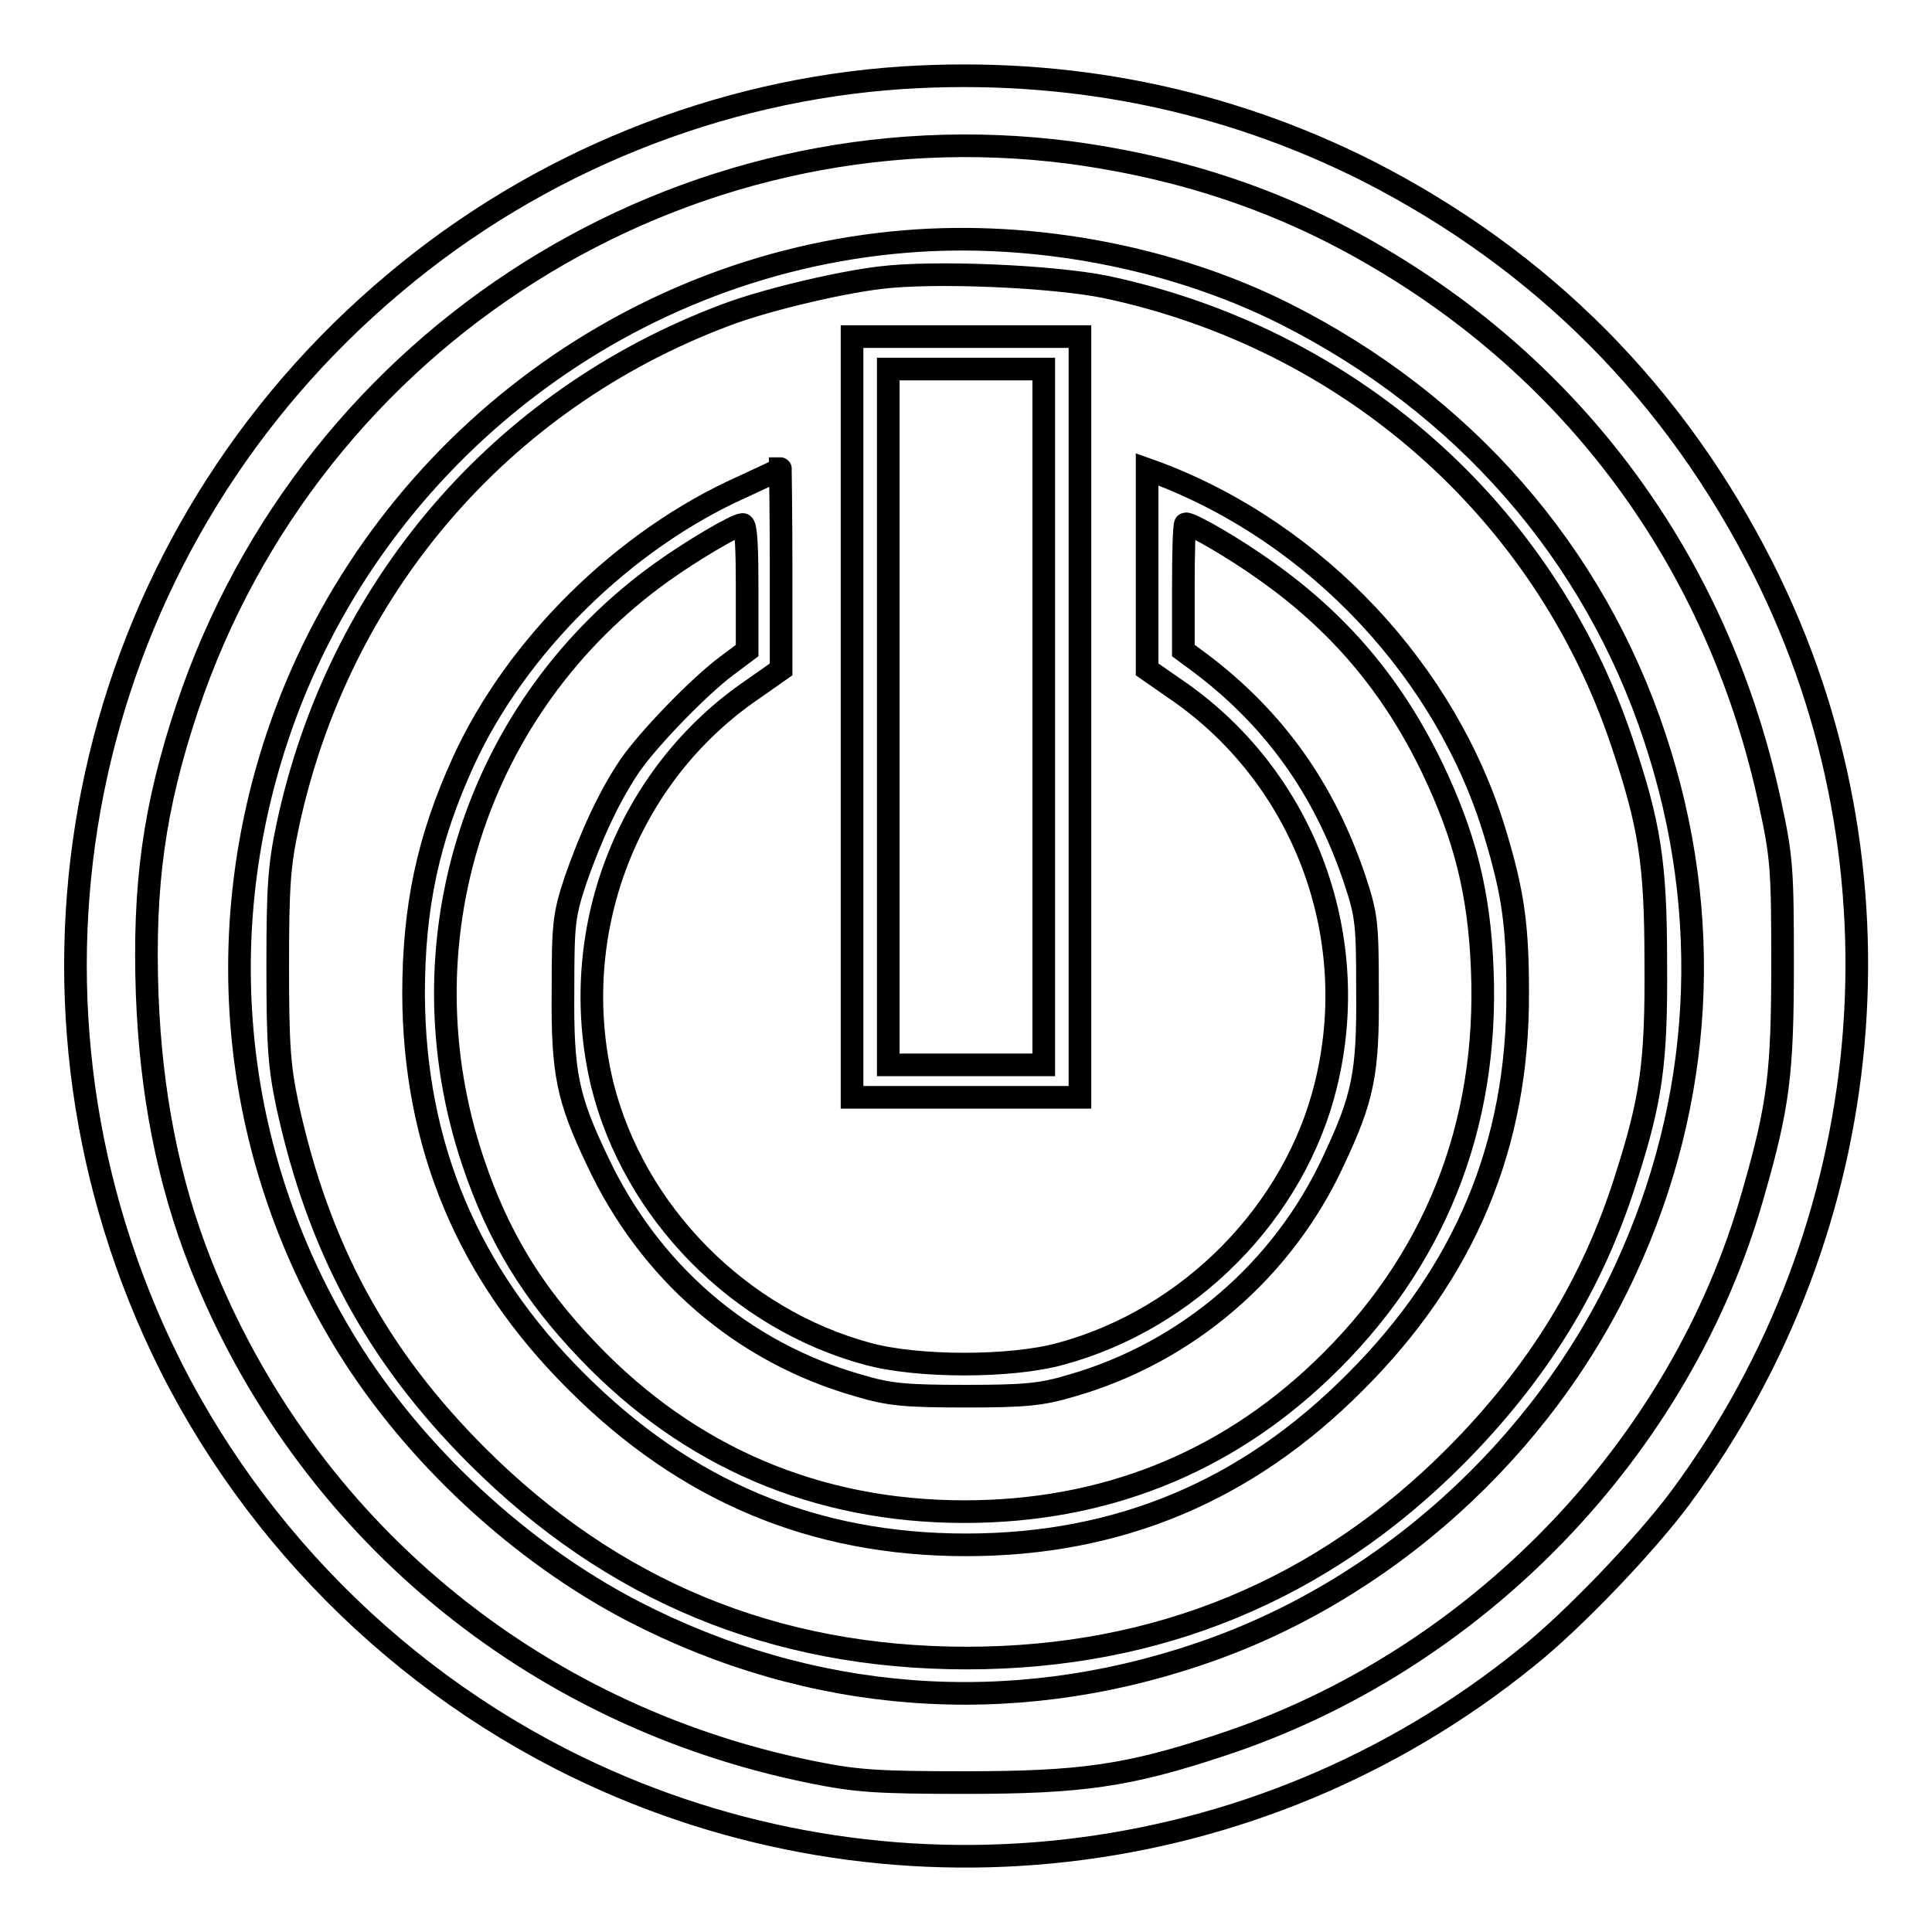 <?xml version="1.0" encoding="utf-8"?>
<!-- Svg Vector Icons : http://www.onlinewebfonts.com/icon -->
<!DOCTYPE svg PUBLIC "-//W3C//DTD SVG 1.1//EN" "http://www.w3.org/Graphics/SVG/1.1/DTD/svg11.dtd">
<svg version="1.1" xmlns="http://www.w3.org/2000/svg" xmlns:xlink="http://www.w3.org/1999/xlink" x="0px" y="0px" viewBox="0 0 256 256" enable-background="new 0 0 256 256" xml:space="preserve">
<g><g><g><path stroke-width="3" fill-opacity="0" stroke="#000000"  d="M119.6,10.3c-24.4,1.6-48.3,11.2-67.3,27.2C12.4,70.9-0.9,126.1,19.4,174.1c11,26,31.5,47.6,57,60c41.1,20,90.2,14.4,125.8-14.4c6.2-4.9,15.9-15.1,20.5-21.3c26.5-35.8,30.8-83.5,11-122.9c-11.7-23.3-29.3-41-52.4-52.8C162.3,13.1,141.4,8.9,119.6,10.3z M141.7,20.2c15,2,28.4,6.5,40.9,13.9c27.1,15.9,45.4,41.5,52,72.6c1.5,6.9,1.6,8.8,1.6,20.9c0,14.5-0.5,18.8-3.9,30.6c-9.5,33.7-36.7,62-70.7,73.1c-12.1,4-18.3,4.9-33.7,4.9c-11.8,0-14.5-0.2-20.4-1.4c-37-7.5-67.1-32.5-80.9-67.3c-4.3-10.9-6.6-22.6-7.1-35.8c-0.5-14.4,0.9-24.7,5.3-37.9C41.3,44.5,90.4,13.6,141.7,20.2z"/><path stroke-width="3" fill-opacity="0" stroke="#000000"  d="M120,32c-38.1,3.1-71.2,29.3-83.3,65.8c-9,27.1-5.7,56.2,9.3,80.5c8.9,14.4,22.9,27.4,37.9,35.2c23.6,12.2,49.8,14.2,74.9,5.7c24.5-8.2,45.7-27.3,56.6-51c10.3-22.3,11.7-46.9,3.9-70.4c-8.1-24.6-25.4-44.3-49-56.2C155.4,34.1,137,30.6,120,32z M146.4,38c32.3,6.8,58.2,29.6,68.5,60.3c3.7,11,4.5,16,4.5,29.3c0.1,13.3-0.6,18.1-4,28.7c-4.4,13.9-11.6,25.6-22.5,36.6c-17.7,17.8-39.5,26.8-64.8,26.8c-25.5,0-47-8.9-64.9-26.8c-13.3-13.3-21-27.6-25.1-46.4c-1.1-5.2-1.3-8-1.3-18.5c0-10.5,0.2-13.3,1.3-18.5C44.8,78,66.3,53,96,41.8c4.9-1.9,14.8-4.3,20.6-5C123.8,35.9,139.4,36.6,146.4,38z"/><path stroke-width="3" fill-opacity="0" stroke="#000000"  d="M112.9,95v50.4H128h15.1V95V44.6H128h-15.1V95z M138.3,95v46.1H128h-10.3V95V48.9H128h10.3L138.3,95L138.3,95z"/><path stroke-width="3" fill-opacity="0" stroke="#000000"  d="M98.4,64.5c-15.7,7-30,21.1-37,36.4c-4.7,10.3-6.6,19.3-6.6,30.9c0.1,20,7.2,37,21.6,51.3c14.5,14.5,31.4,21.6,51.6,21.6c20.2,0,37.2-7.1,51.6-21.6c14.5-14.5,21.6-31.4,21.5-51.6c0-8.8-0.6-13.2-3-21.1c-6.4-21.3-23.6-39.7-44.7-47.7l-1.4-0.5v13.3v13.2l3.6,2.5c17,11.5,25,32.5,20.1,52.5c-4.1,16.9-18.1,31.1-35.2,35.7c-6.5,1.8-18.9,1.8-25.5,0c-17.1-4.6-31-18.8-35.2-35.7c-4.8-20,3.2-41,20-52.4l3.7-2.6V75.4c0-7.3-0.1-13.3-0.1-13.3C103.6,62.1,101.2,63.2,98.4,64.5z M99,77.8v8.4l-2.8,2.1c-3.6,2.7-10.2,9.5-12.7,13.1c-2.8,4.1-5.2,9.4-7.2,15.1c-1.6,4.8-1.7,5.9-1.7,14.8c-0.1,10.9,0.6,14.2,4.5,22.4c6.9,14.8,19.2,25.5,34.7,29.9c4,1.2,6.2,1.4,14.1,1.4c7.9,0,10.1-0.2,14.1-1.4c15.3-4.4,28-15.3,34.7-29.8c3.9-8.3,4.6-11.5,4.5-22.5c0-8.9-0.1-10-1.7-14.8c-4-11.9-10.6-21.2-20.4-28.6l-2.3-1.7v-8.4c0-4.6,0.1-8.4,0.3-8.4c0.9,0,6.5,3.3,10.3,6c10,7,17.1,15.4,22.4,26.4c4.3,9,6.2,16.5,6.6,26.5c0.9,21-6.4,39.1-21.3,53.3c-13,12.4-29,18.7-47.3,18.7c-19.5,0-36.4-7.2-49.8-21.2c-7.5-7.8-12-15.3-15.3-25.1c-9.8-29.1,0.4-60.6,25-78.2c3.9-2.8,9.8-6.3,10.7-6.3C98.9,69.4,99,73.2,99,77.8z"/></g></g></g>
</svg>